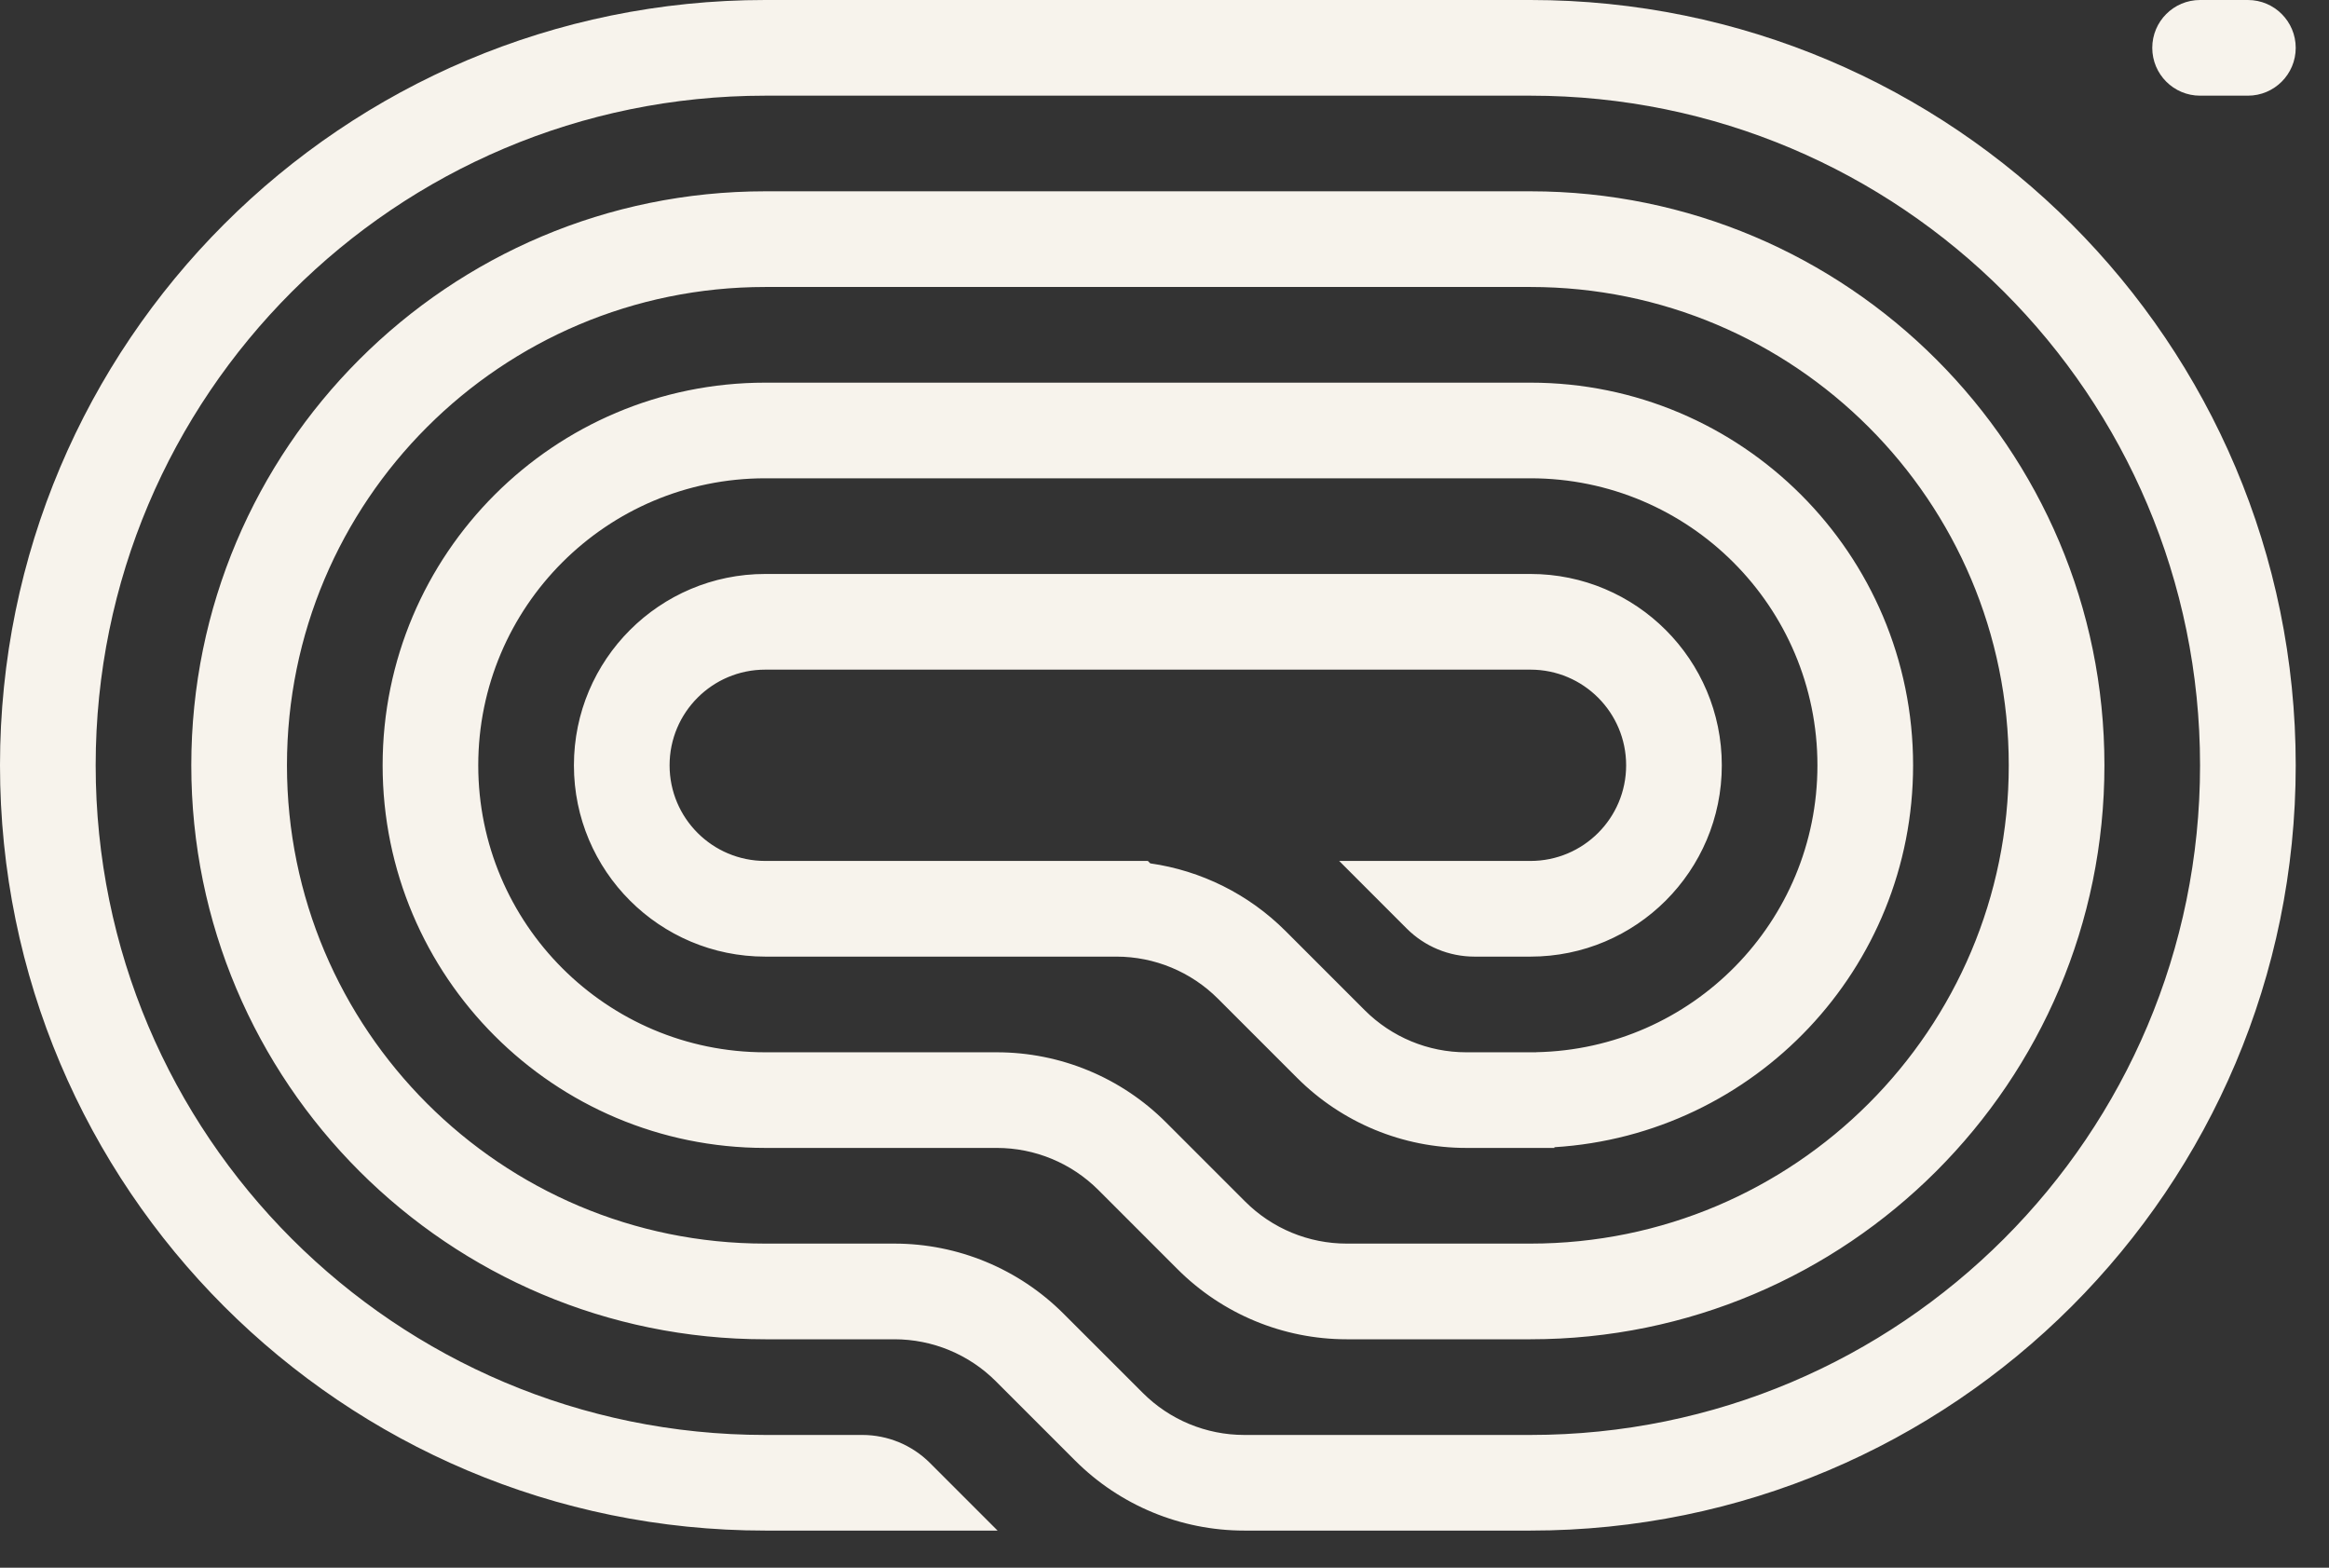 <?xml version="1.0" encoding="utf-8"?>
<svg xmlns="http://www.w3.org/2000/svg" fill="none" height="100%" overflow="visible" preserveAspectRatio="none" style="display: block;" viewBox="0 0 52 35" width="100%">
<rect x="0" y="0" width="52" height="35" fill="#333333" stroke="none"/>
<g clip-path="url(#clip0_0_8566)" id="Logo">
<path d="M48.054 1.068C48.054 1.658 48.532 2.136 49.121 2.136H50.189C50.779 2.136 51.257 1.658 51.257 1.068C51.257 0.478 50.779 2.19971e-05 50.189 2.19971e-05H49.121C48.532 2.19971e-05 48.054 0.478 48.054 1.068Z" fill="#F7F3EC" id="Vector"/>
<path d="M17.086 34.171H22.273L20.763 32.661C20.362 32.261 19.819 32.036 19.253 32.036H17.086C8.829 32.036 2.136 25.342 2.136 17.086C2.136 8.829 8.829 2.136 17.086 2.136H34.171C42.428 2.136 49.121 8.829 49.121 17.086C49.121 25.342 42.428 32.036 34.171 32.036H27.78C26.93 32.036 26.115 31.698 25.515 31.097L23.745 29.328C22.744 28.327 21.386 27.764 19.97 27.764H17.086C11.188 27.764 6.407 22.983 6.407 17.086C6.407 11.188 11.188 6.407 17.086 6.407H34.171C40.069 6.407 44.85 11.188 44.85 17.086C44.85 22.983 40.069 27.764 34.171 27.764H30.067C29.218 27.764 28.403 27.427 27.802 26.826L26.033 25.057C25.032 24.055 23.673 23.493 22.257 23.493H17.086C13.547 23.493 10.678 20.624 10.678 17.086C10.678 13.547 13.547 10.678 17.086 10.678H34.171C37.71 10.678 40.578 13.547 40.578 17.086C40.578 20.581 37.779 23.423 34.3 23.491L34.3 23.493H32.737C31.887 23.493 31.073 23.155 30.472 22.555L28.702 20.785C27.881 19.964 26.819 19.437 25.682 19.275L25.628 19.221H17.086C15.906 19.221 14.95 18.265 14.95 17.086C14.95 15.906 15.906 14.95 17.086 14.95H34.171C35.351 14.95 36.307 15.906 36.307 17.086C36.307 18.265 35.351 19.221 34.171 19.221H29.9L31.41 20.732C31.811 21.132 32.354 21.357 32.92 21.357H34.171C36.53 21.357 38.443 19.445 38.443 17.086C38.443 14.727 36.53 12.814 34.171 12.814H17.086C14.727 12.814 12.814 14.727 12.814 17.086C12.814 19.445 14.727 21.357 17.086 21.357H24.927C25.777 21.357 26.591 21.695 27.192 22.295L28.962 24.065C29.963 25.066 31.321 25.628 32.737 25.628H34.705V25.612C39.175 25.337 42.714 21.624 42.714 17.086C42.714 12.368 38.889 8.543 34.171 8.543H17.086C12.368 8.543 8.543 12.368 8.543 17.086C8.543 21.804 12.368 25.628 17.086 25.628H22.257C23.107 25.628 23.922 25.966 24.523 26.567L26.292 28.336C27.293 29.337 28.651 29.9 30.067 29.9H34.171C41.248 29.9 46.986 24.163 46.986 17.086C46.986 10.008 41.248 4.271 34.171 4.271H17.086C10.008 4.271 4.271 10.008 4.271 17.086C4.271 24.163 10.008 29.9 17.086 29.9H19.97C20.82 29.9 21.634 30.237 22.235 30.838L24.005 32.608C25.006 33.609 26.364 34.171 27.78 34.171H34.171C43.607 34.171 51.257 26.522 51.257 17.086C51.257 7.649 43.607 -8.24934e-07 34.171 0L17.086 3.53044e-06C7.649 4.35538e-06 -8.24934e-07 7.65 0 17.086C8.24934e-07 26.522 7.65 34.171 17.086 34.171Z" fill="#F7F3EC" id="Vector_2"/>
</g>
<defs>
<clipPath id="clip0_0_8566">
<rect fill="white" height="34.171" width="51.257"/>
</clipPath>
</defs>
</svg>